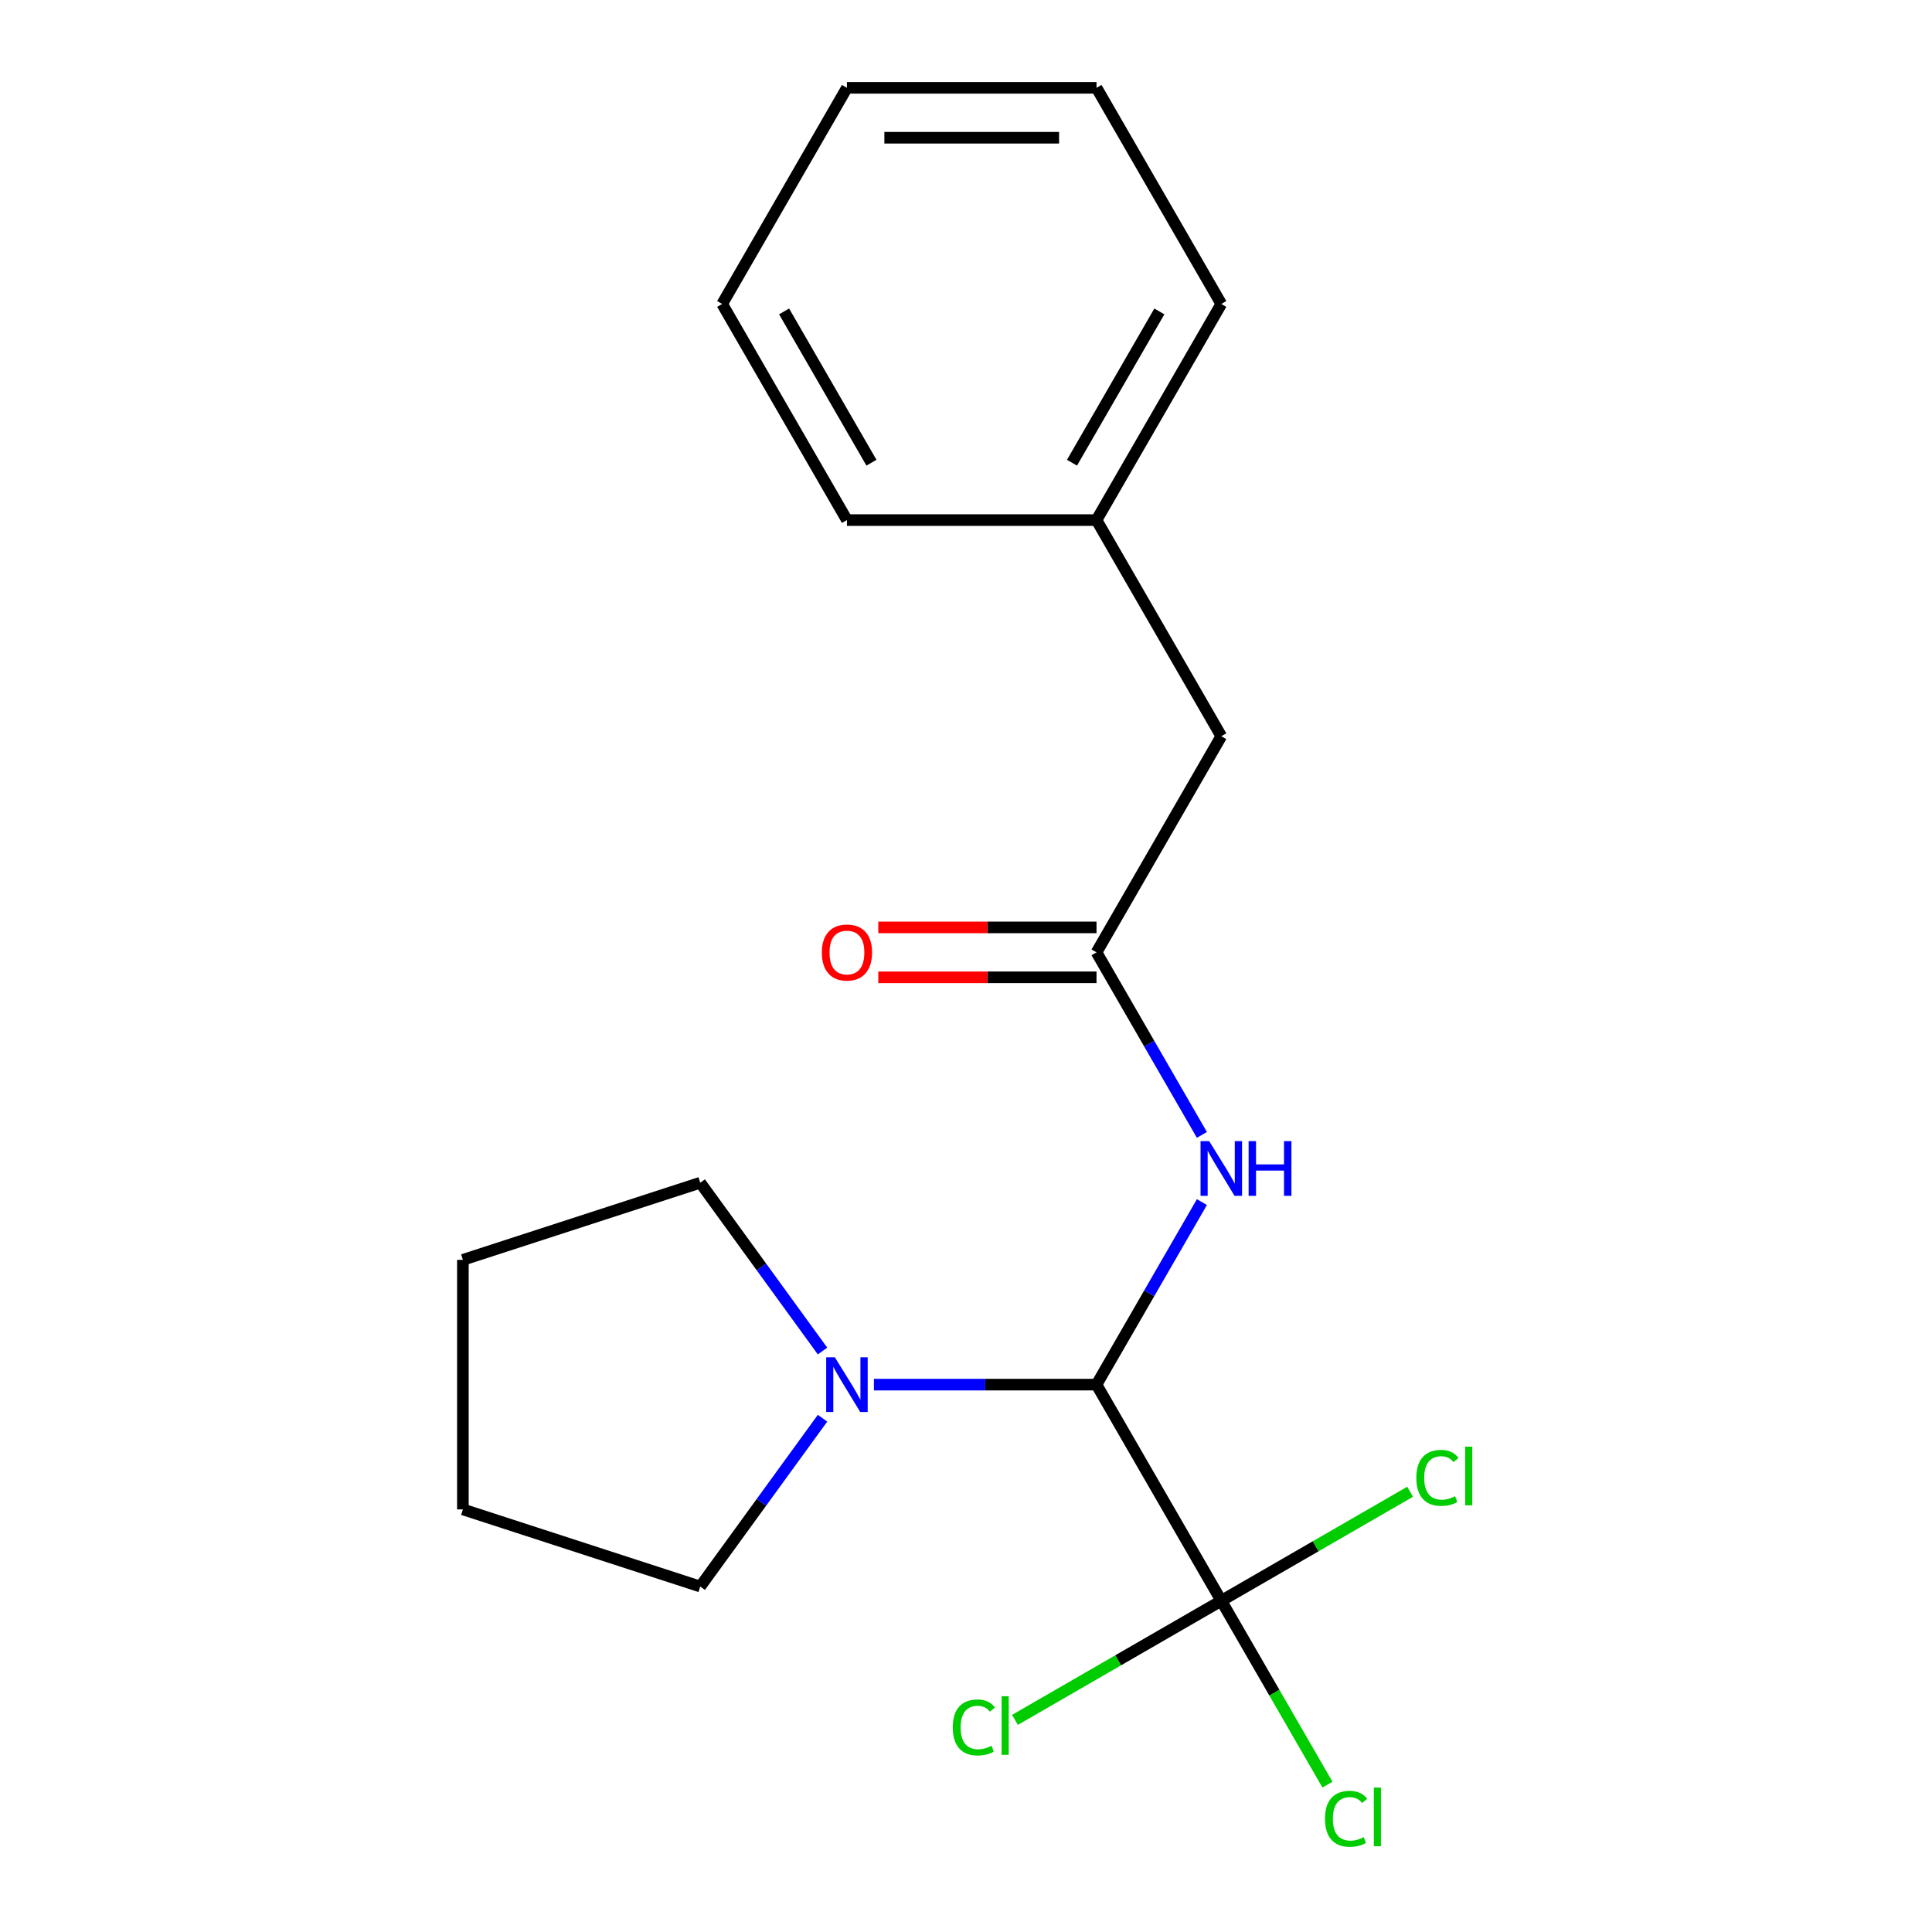 <?xml version='1.0' encoding='iso-8859-1'?>
<svg version='1.1' baseProfile='full'
              xmlns='http://www.w3.org/2000/svg'
                      xmlns:rdkit='http://www.rdkit.org/xml'
                      xmlns:xlink='http://www.w3.org/1999/xlink'
                  xml:space='preserve'
width='1000px' height='1000px' viewBox='0 0 1000 1000'>
<!-- END OF HEADER -->
<rect style='opacity:1.0;fill:#FFFFFF;stroke:none' width='1000' height='1000' x='0' y='0'> </rect>
<path class='bond-0' d='M 567.553,716.68 L 632.141,828.551' style='fill:none;fill-rule:evenodd;stroke:#000000;stroke-width:6px;stroke-linecap:butt;stroke-linejoin:miter;stroke-opacity:1' />
<path class='bond-1' d='M 567.553,716.68 L 594.827,669.439' style='fill:none;fill-rule:evenodd;stroke:#000000;stroke-width:6px;stroke-linecap:butt;stroke-linejoin:miter;stroke-opacity:1' />
<path class='bond-1' d='M 594.827,669.439 L 622.101,622.198' style='fill:none;fill-rule:evenodd;stroke:#0000FF;stroke-width:6px;stroke-linecap:butt;stroke-linejoin:miter;stroke-opacity:1' />
<path class='bond-2' d='M 567.553,716.68 L 509.949,716.68' style='fill:none;fill-rule:evenodd;stroke:#000000;stroke-width:6px;stroke-linecap:butt;stroke-linejoin:miter;stroke-opacity:1' />
<path class='bond-2' d='M 509.949,716.68 L 452.345,716.68' style='fill:none;fill-rule:evenodd;stroke:#0000FF;stroke-width:6px;stroke-linecap:butt;stroke-linejoin:miter;stroke-opacity:1' />
<path class='bond-5' d='M 632.141,828.551 L 659.618,876.141' style='fill:none;fill-rule:evenodd;stroke:#000000;stroke-width:6px;stroke-linecap:butt;stroke-linejoin:miter;stroke-opacity:1' />
<path class='bond-5' d='M 659.618,876.141 L 687.094,923.732' style='fill:none;fill-rule:evenodd;stroke:#00CC00;stroke-width:6px;stroke-linecap:butt;stroke-linejoin:miter;stroke-opacity:1' />
<path class='bond-6' d='M 632.141,828.551 L 578.741,859.382' style='fill:none;fill-rule:evenodd;stroke:#000000;stroke-width:6px;stroke-linecap:butt;stroke-linejoin:miter;stroke-opacity:1' />
<path class='bond-6' d='M 578.741,859.382 L 525.34,890.213' style='fill:none;fill-rule:evenodd;stroke:#00CC00;stroke-width:6px;stroke-linecap:butt;stroke-linejoin:miter;stroke-opacity:1' />
<path class='bond-7' d='M 632.141,828.551 L 681.002,800.341' style='fill:none;fill-rule:evenodd;stroke:#000000;stroke-width:6px;stroke-linecap:butt;stroke-linejoin:miter;stroke-opacity:1' />
<path class='bond-7' d='M 681.002,800.341 L 729.863,772.131' style='fill:none;fill-rule:evenodd;stroke:#00CC00;stroke-width:6px;stroke-linecap:butt;stroke-linejoin:miter;stroke-opacity:1' />
<path class='bond-3' d='M 622.101,587.419 L 594.827,540.179' style='fill:none;fill-rule:evenodd;stroke:#0000FF;stroke-width:6px;stroke-linecap:butt;stroke-linejoin:miter;stroke-opacity:1' />
<path class='bond-3' d='M 594.827,540.179 L 567.553,492.938' style='fill:none;fill-rule:evenodd;stroke:#000000;stroke-width:6px;stroke-linecap:butt;stroke-linejoin:miter;stroke-opacity:1' />
<path class='bond-10' d='M 425.741,734.069 L 394.094,777.628' style='fill:none;fill-rule:evenodd;stroke:#0000FF;stroke-width:6px;stroke-linecap:butt;stroke-linejoin:miter;stroke-opacity:1' />
<path class='bond-10' d='M 394.094,777.628 L 362.447,821.186' style='fill:none;fill-rule:evenodd;stroke:#000000;stroke-width:6px;stroke-linecap:butt;stroke-linejoin:miter;stroke-opacity:1' />
<path class='bond-11' d='M 425.741,699.29 L 394.094,655.732' style='fill:none;fill-rule:evenodd;stroke:#0000FF;stroke-width:6px;stroke-linecap:butt;stroke-linejoin:miter;stroke-opacity:1' />
<path class='bond-11' d='M 394.094,655.732 L 362.447,612.173' style='fill:none;fill-rule:evenodd;stroke:#000000;stroke-width:6px;stroke-linecap:butt;stroke-linejoin:miter;stroke-opacity:1' />
<path class='bond-4' d='M 567.553,480.02 L 511.079,480.02' style='fill:none;fill-rule:evenodd;stroke:#000000;stroke-width:6px;stroke-linecap:butt;stroke-linejoin:miter;stroke-opacity:1' />
<path class='bond-4' d='M 511.079,480.02 L 454.605,480.02' style='fill:none;fill-rule:evenodd;stroke:#FF0000;stroke-width:6px;stroke-linecap:butt;stroke-linejoin:miter;stroke-opacity:1' />
<path class='bond-4' d='M 567.553,505.856 L 511.079,505.856' style='fill:none;fill-rule:evenodd;stroke:#000000;stroke-width:6px;stroke-linecap:butt;stroke-linejoin:miter;stroke-opacity:1' />
<path class='bond-4' d='M 511.079,505.856 L 454.605,505.856' style='fill:none;fill-rule:evenodd;stroke:#FF0000;stroke-width:6px;stroke-linecap:butt;stroke-linejoin:miter;stroke-opacity:1' />
<path class='bond-8' d='M 567.553,492.938 L 632.141,381.067' style='fill:none;fill-rule:evenodd;stroke:#000000;stroke-width:6px;stroke-linecap:butt;stroke-linejoin:miter;stroke-opacity:1' />
<path class='bond-9' d='M 632.141,381.067 L 567.553,269.196' style='fill:none;fill-rule:evenodd;stroke:#000000;stroke-width:6px;stroke-linecap:butt;stroke-linejoin:miter;stroke-opacity:1' />
<path class='bond-12' d='M 567.553,269.196 L 632.141,157.325' style='fill:none;fill-rule:evenodd;stroke:#000000;stroke-width:6px;stroke-linecap:butt;stroke-linejoin:miter;stroke-opacity:1' />
<path class='bond-12' d='M 554.867,239.498 L 600.079,161.188' style='fill:none;fill-rule:evenodd;stroke:#000000;stroke-width:6px;stroke-linecap:butt;stroke-linejoin:miter;stroke-opacity:1' />
<path class='bond-13' d='M 567.553,269.196 L 438.375,269.196' style='fill:none;fill-rule:evenodd;stroke:#000000;stroke-width:6px;stroke-linecap:butt;stroke-linejoin:miter;stroke-opacity:1' />
<path class='bond-15' d='M 362.447,821.186 L 239.592,781.268' style='fill:none;fill-rule:evenodd;stroke:#000000;stroke-width:6px;stroke-linecap:butt;stroke-linejoin:miter;stroke-opacity:1' />
<path class='bond-14' d='M 362.447,612.173 L 239.592,652.091' style='fill:none;fill-rule:evenodd;stroke:#000000;stroke-width:6px;stroke-linecap:butt;stroke-linejoin:miter;stroke-opacity:1' />
<path class='bond-16' d='M 632.141,157.325 L 567.553,45.455' style='fill:none;fill-rule:evenodd;stroke:#000000;stroke-width:6px;stroke-linecap:butt;stroke-linejoin:miter;stroke-opacity:1' />
<path class='bond-17' d='M 438.375,269.196 L 373.787,157.325' style='fill:none;fill-rule:evenodd;stroke:#000000;stroke-width:6px;stroke-linecap:butt;stroke-linejoin:miter;stroke-opacity:1' />
<path class='bond-17' d='M 451.061,239.498 L 405.849,161.188' style='fill:none;fill-rule:evenodd;stroke:#000000;stroke-width:6px;stroke-linecap:butt;stroke-linejoin:miter;stroke-opacity:1' />
<path class='bond-19' d='M 239.592,652.091 L 239.592,781.268' style='fill:none;fill-rule:evenodd;stroke:#000000;stroke-width:6px;stroke-linecap:butt;stroke-linejoin:miter;stroke-opacity:1' />
<path class='bond-20' d='M 567.553,45.455 L 438.375,45.455' style='fill:none;fill-rule:evenodd;stroke:#000000;stroke-width:6px;stroke-linecap:butt;stroke-linejoin:miter;stroke-opacity:1' />
<path class='bond-20' d='M 548.176,71.29 L 457.752,71.29' style='fill:none;fill-rule:evenodd;stroke:#000000;stroke-width:6px;stroke-linecap:butt;stroke-linejoin:miter;stroke-opacity:1' />
<path class='bond-18' d='M 373.787,157.325 L 438.375,45.455' style='fill:none;fill-rule:evenodd;stroke:#000000;stroke-width:6px;stroke-linecap:butt;stroke-linejoin:miter;stroke-opacity:1' />
<path  class='atom-2' d='M 625.881 590.649
L 635.161 605.649
Q 636.081 607.129, 637.561 609.809
Q 639.041 612.489, 639.121 612.649
L 639.121 590.649
L 642.881 590.649
L 642.881 618.969
L 639.001 618.969
L 629.041 602.569
Q 627.881 600.649, 626.641 598.449
Q 625.441 596.249, 625.081 595.569
L 625.081 618.969
L 621.401 618.969
L 621.401 590.649
L 625.881 590.649
' fill='#0000FF'/>
<path  class='atom-2' d='M 646.281 590.649
L 650.121 590.649
L 650.121 602.689
L 664.601 602.689
L 664.601 590.649
L 668.441 590.649
L 668.441 618.969
L 664.601 618.969
L 664.601 605.889
L 650.121 605.889
L 650.121 618.969
L 646.281 618.969
L 646.281 590.649
' fill='#0000FF'/>
<path  class='atom-3' d='M 432.115 702.52
L 441.395 717.52
Q 442.315 719, 443.795 721.68
Q 445.275 724.36, 445.355 724.52
L 445.355 702.52
L 449.115 702.52
L 449.115 730.84
L 445.235 730.84
L 435.275 714.44
Q 434.115 712.52, 432.875 710.32
Q 431.675 708.12, 431.315 707.44
L 431.315 730.84
L 427.635 730.84
L 427.635 702.52
L 432.115 702.52
' fill='#0000FF'/>
<path  class='atom-5' d='M 425.375 493.018
Q 425.375 486.218, 428.735 482.418
Q 432.095 478.618, 438.375 478.618
Q 444.655 478.618, 448.015 482.418
Q 451.375 486.218, 451.375 493.018
Q 451.375 499.898, 447.975 503.818
Q 444.575 507.698, 438.375 507.698
Q 432.135 507.698, 428.735 503.818
Q 425.375 499.938, 425.375 493.018
M 438.375 504.498
Q 442.695 504.498, 445.015 501.618
Q 447.375 498.698, 447.375 493.018
Q 447.375 487.458, 445.015 484.658
Q 442.695 481.818, 438.375 481.818
Q 434.055 481.818, 431.695 484.618
Q 429.375 487.418, 429.375 493.018
Q 429.375 498.738, 431.695 501.618
Q 434.055 504.498, 438.375 504.498
' fill='#FF0000'/>
<path  class='atom-6' d='M 685.81 941.402
Q 685.81 934.362, 689.09 930.682
Q 692.41 926.962, 698.69 926.962
Q 704.53 926.962, 707.65 931.082
L 705.01 933.242
Q 702.73 930.242, 698.69 930.242
Q 694.41 930.242, 692.13 933.122
Q 689.89 935.962, 689.89 941.402
Q 689.89 947.002, 692.21 949.882
Q 694.57 952.762, 699.13 952.762
Q 702.25 952.762, 705.89 950.882
L 707.01 953.882
Q 705.53 954.842, 703.29 955.402
Q 701.05 955.962, 698.57 955.962
Q 692.41 955.962, 689.09 952.202
Q 685.81 948.442, 685.81 941.402
' fill='#00CC00'/>
<path  class='atom-6' d='M 711.09 925.242
L 714.77 925.242
L 714.77 955.602
L 711.09 955.602
L 711.09 925.242
' fill='#00CC00'/>
<path  class='atom-7' d='M 493.15 894.119
Q 493.15 887.079, 496.43 883.399
Q 499.75 879.679, 506.03 879.679
Q 511.87 879.679, 514.99 883.799
L 512.35 885.959
Q 510.07 882.959, 506.03 882.959
Q 501.75 882.959, 499.47 885.839
Q 497.23 888.679, 497.23 894.119
Q 497.23 899.719, 499.55 902.599
Q 501.91 905.479, 506.47 905.479
Q 509.59 905.479, 513.23 903.599
L 514.35 906.599
Q 512.87 907.559, 510.63 908.119
Q 508.39 908.679, 505.91 908.679
Q 499.75 908.679, 496.43 904.919
Q 493.15 901.159, 493.15 894.119
' fill='#00CC00'/>
<path  class='atom-7' d='M 518.43 877.959
L 522.11 877.959
L 522.11 908.319
L 518.43 908.319
L 518.43 877.959
' fill='#00CC00'/>
<path  class='atom-8' d='M 733.092 764.942
Q 733.092 757.902, 736.372 754.222
Q 739.692 750.502, 745.972 750.502
Q 751.812 750.502, 754.932 754.622
L 752.292 756.782
Q 750.012 753.782, 745.972 753.782
Q 741.692 753.782, 739.412 756.662
Q 737.172 759.502, 737.172 764.942
Q 737.172 770.542, 739.492 773.422
Q 741.852 776.302, 746.412 776.302
Q 749.532 776.302, 753.172 774.422
L 754.292 777.422
Q 752.812 778.382, 750.572 778.942
Q 748.332 779.502, 745.852 779.502
Q 739.692 779.502, 736.372 775.742
Q 733.092 771.982, 733.092 764.942
' fill='#00CC00'/>
<path  class='atom-8' d='M 758.372 748.782
L 762.052 748.782
L 762.052 779.142
L 758.372 779.142
L 758.372 748.782
' fill='#00CC00'/>
</svg>
